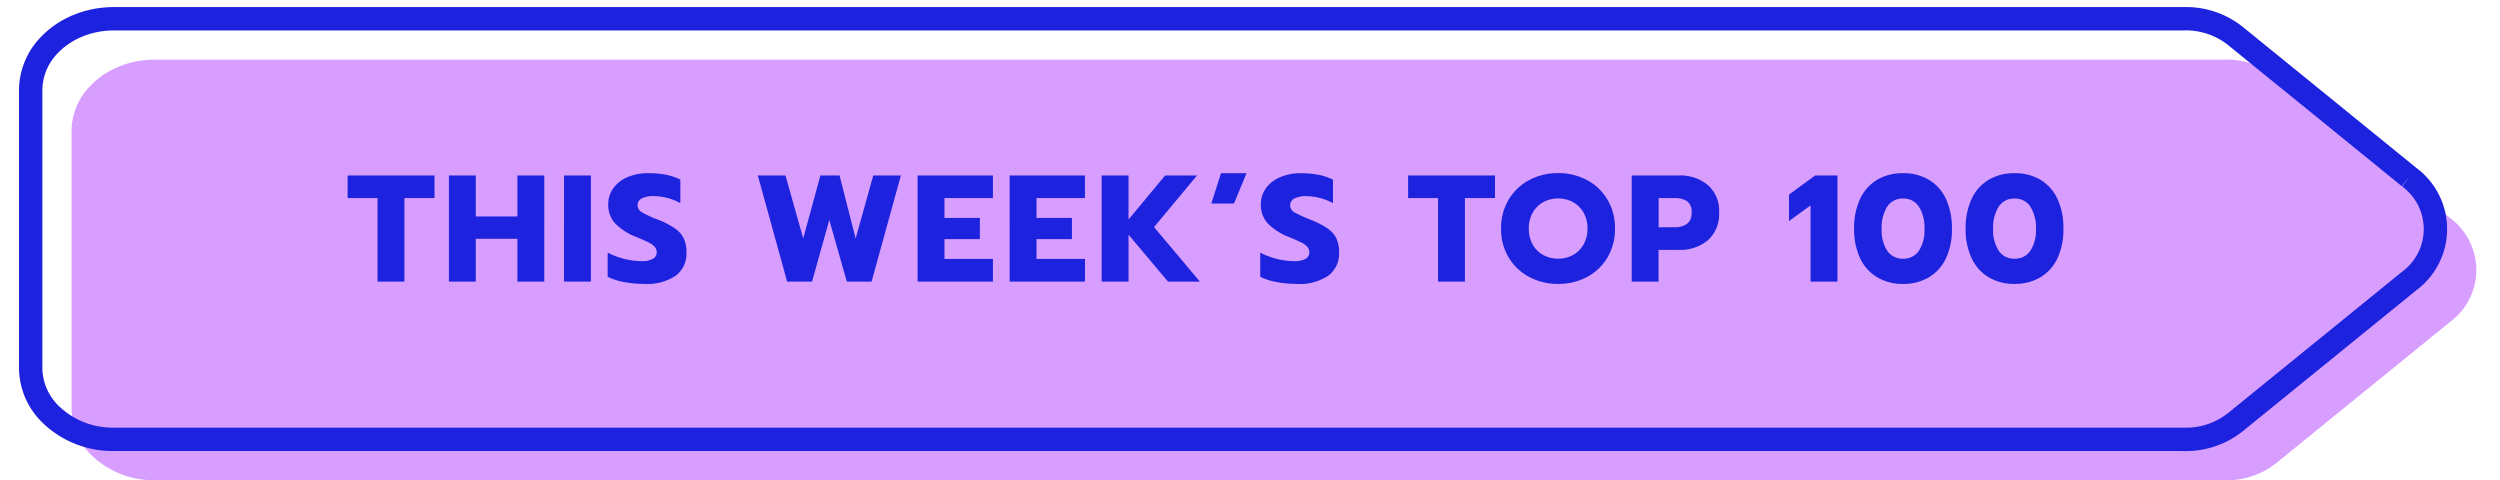 <svg xmlns="http://www.w3.org/2000/svg" width="214" height="41.107" viewBox="0 0 214 41.107">
  <g id="グループ_3931" data-name="グループ 3931" transform="translate(-87 -2255)">
    <g id="グループ_2794" data-name="グループ 2794" transform="translate(-4.873 -2124.893)">
      <path id="パス_302" data-name="パス 302" d="M203.6,13.555h0L188.858,1.579A6.8,6.8,0,0,0,184.244,0H7.12A8.23,8.23,0,0,0,5,.274,7.818,7.818,0,0,0,3.727.736a7.021,7.021,0,0,0-2.1,1.484A5.574,5.574,0,0,0,0,6.1V29.9a5.578,5.578,0,0,0,1.626,3.88A7.622,7.622,0,0,0,7.12,36H184.244a6.8,6.8,0,0,0,4.614-1.579L203.6,22.446a5.524,5.524,0,0,0,0-8.891" transform="translate(98 4385)" fill="#d79eff"/>
      <path id="パス_301" data-name="パス 301" d="M203.6,13.555h0L188.858,1.579A6.8,6.8,0,0,0,184.244,0H7.12A8.23,8.23,0,0,0,5,.274,7.818,7.818,0,0,0,3.727.736a7.021,7.021,0,0,0-2.1,1.484A5.574,5.574,0,0,0,0,6.1V29.9a5.578,5.578,0,0,0,1.626,3.88A7.622,7.622,0,0,0,7.12,36H184.244a6.8,6.8,0,0,0,4.614-1.579L203.6,22.446a5.524,5.524,0,0,0,0-8.891" transform="translate(94.5 4381.5)" fill="none" stroke="#1d22df" stroke-width="2"/>
      <path id="パス_368491" data-name="パス 368491" d="M2.691-7.15H.13V-9.087H7.566V-7.15H4.992V0h-2.3ZM8.8-9.087h2.3v3.51h3.562v-3.51h2.3V0h-2.3V-3.666H11.1V0H8.8Zm9.854,0h2.3V0h-2.3ZM25.48.195a9,9,0,0,1-1.7-.162,5.093,5.093,0,0,1-1.391-.449V-2.483a6.4,6.4,0,0,0,1.462.546,6.231,6.231,0,0,0,1.449.182,1.9,1.9,0,0,0,.962-.195.617.617,0,0,0,.325-.559.7.7,0,0,0-.176-.474,1.653,1.653,0,0,0-.514-.37q-.338-.169-1.053-.468A5.033,5.033,0,0,1,23.01-5.005a2.334,2.334,0,0,1-.572-1.6,2.337,2.337,0,0,1,.435-1.391,2.834,2.834,0,0,1,1.215-.949,4.476,4.476,0,0,1,1.794-.338,7.6,7.6,0,0,1,1.482.13,5.283,5.283,0,0,1,1.248.416v2.015a4.924,4.924,0,0,0-2.3-.6,2.087,2.087,0,0,0-.994.2.63.63,0,0,0-.371.578.7.7,0,0,0,.377.611,10.032,10.032,0,0,0,1.391.637,7.34,7.34,0,0,1,1.437.741A2.25,2.25,0,0,1,28.9-3.7a2.792,2.792,0,0,1,.234,1.222,2.349,2.349,0,0,1-.917,1.97A4.43,4.43,0,0,1,25.48.195Zm9.763-9.282h2.366L39.13-3.7,40.6-9.087h1.638l1.378,5.395,1.508-5.395h2.366L44.98,0H42.861l-1.5-5.278L39.884,0H37.752Zm13.676,0h6.448V-7.15H51.22v1.7h3.029V-3.64H51.22v1.7h4.147V0H48.919Zm7.878,0h6.448V-7.15H59.1v1.7h3.029V-3.64H59.1v1.7h4.147V0H56.8Zm7.878,0h2.3v3.77l3.133-3.77h2.73L69.16-4.667,73.086,0h-2.73l-3.38-4.017V0h-2.3Zm10.218-.195h2.184L76-6.682H74.061ZM81.341.195a9,9,0,0,1-1.7-.162,5.093,5.093,0,0,1-1.391-.449V-2.483a6.4,6.4,0,0,0,1.463.546,6.231,6.231,0,0,0,1.45.182,1.9,1.9,0,0,0,.962-.195.617.617,0,0,0,.325-.559.7.7,0,0,0-.175-.474,1.653,1.653,0,0,0-.514-.37q-.338-.169-1.053-.468a5.033,5.033,0,0,1-1.833-1.183A2.334,2.334,0,0,1,78.3-6.6a2.337,2.337,0,0,1,.436-1.391,2.834,2.834,0,0,1,1.215-.949,4.476,4.476,0,0,1,1.794-.338,7.6,7.6,0,0,1,1.482.13,5.283,5.283,0,0,1,1.248.416v2.015a4.924,4.924,0,0,0-2.3-.6,2.087,2.087,0,0,0-.994.2.63.63,0,0,0-.37.578.7.7,0,0,0,.377.611,10.032,10.032,0,0,0,1.391.637,7.34,7.34,0,0,1,1.437.741,2.25,2.25,0,0,1,.747.845,2.792,2.792,0,0,1,.234,1.222,2.349,2.349,0,0,1-.916,1.97A4.43,4.43,0,0,1,81.341.195ZM93.47-7.15H90.909V-9.087h7.436V-7.15H95.771V0h-2.3ZM103.753.195a5.17,5.17,0,0,1-2.489-.6,4.488,4.488,0,0,1-1.755-1.671,4.694,4.694,0,0,1-.644-2.464,4.729,4.729,0,0,1,.644-2.47,4.474,4.474,0,0,1,1.755-1.677,5.17,5.17,0,0,1,2.489-.6,5.142,5.142,0,0,1,2.477.6,4.428,4.428,0,0,1,1.748,1.677,4.766,4.766,0,0,1,.637,2.47,4.732,4.732,0,0,1-.637,2.464A4.442,4.442,0,0,1,106.229-.4,5.142,5.142,0,0,1,103.753.195Zm0-2.158a2.59,2.59,0,0,0,1.261-.312,2.321,2.321,0,0,0,.91-.9,2.68,2.68,0,0,0,.338-1.365,2.685,2.685,0,0,0-.331-1.359,2.334,2.334,0,0,0-.9-.9,2.574,2.574,0,0,0-1.274-.319,2.6,2.6,0,0,0-1.287.319,2.334,2.334,0,0,0-.9.9,2.685,2.685,0,0,0-.331,1.359,2.722,2.722,0,0,0,.331,1.365,2.265,2.265,0,0,0,.91.9A2.654,2.654,0,0,0,103.753-1.963Zm6.292-7.124h4a3.708,3.708,0,0,1,2.535.832,2.931,2.931,0,0,1,.949,2.327,3.009,3.009,0,0,1-.942,2.372,3.684,3.684,0,0,1-2.542.839h-1.7V0h-2.3Zm3.64,4.433a1.824,1.824,0,0,0,1.086-.286,1.137,1.137,0,0,0,.4-.988,1.073,1.073,0,0,0-.39-.962,1.956,1.956,0,0,0-1.092-.26h-1.339v2.5Zm11.674-1.872-1.846,1.339V-7.449l2.236-1.638h1.911V0h-2.3ZM133.276.195a4.235,4.235,0,0,1-2.21-.565A3.727,3.727,0,0,1,129.6-2a5.79,5.79,0,0,1-.514-2.535,5.853,5.853,0,0,1,.507-2.535,3.741,3.741,0,0,1,1.449-1.638,4.214,4.214,0,0,1,2.23-.572,4.214,4.214,0,0,1,2.229.572,3.741,3.741,0,0,1,1.45,1.638,5.853,5.853,0,0,1,.507,2.535A5.79,5.79,0,0,1,136.949-2,3.727,3.727,0,0,1,135.486-.37,4.235,4.235,0,0,1,133.276.195Zm0-2.158a1.564,1.564,0,0,0,1.352-.676,3.183,3.183,0,0,0,.481-1.872,3.338,3.338,0,0,0-.474-1.9,1.546,1.546,0,0,0-1.359-.7,1.546,1.546,0,0,0-1.359.7,3.338,3.338,0,0,0-.475,1.9,3.183,3.183,0,0,0,.481,1.872A1.564,1.564,0,0,0,133.276-1.963ZM142.818.195a4.235,4.235,0,0,1-2.21-.565A3.727,3.727,0,0,1,139.146-2a5.79,5.79,0,0,1-.514-2.535,5.853,5.853,0,0,1,.507-2.535,3.741,3.741,0,0,1,1.449-1.638,4.214,4.214,0,0,1,2.23-.572,4.214,4.214,0,0,1,2.229.572,3.741,3.741,0,0,1,1.45,1.638A5.853,5.853,0,0,1,147-4.537,5.79,5.79,0,0,1,146.491-2,3.727,3.727,0,0,1,145.028-.37,4.235,4.235,0,0,1,142.818.195Zm0-2.158a1.564,1.564,0,0,0,1.352-.676,3.183,3.183,0,0,0,.481-1.872,3.338,3.338,0,0,0-.474-1.9,1.546,1.546,0,0,0-1.359-.7,1.546,1.546,0,0,0-1.359.7,3.338,3.338,0,0,0-.475,1.9,3.183,3.183,0,0,0,.481,1.872A1.564,1.564,0,0,0,142.818-1.963Z" transform="translate(121.5 4404)" fill="#1d22df"/>
    </g>
    <rect id="長方形_3494" data-name="長方形 3494" width="214" height="41" transform="translate(87 2255)" fill="none"/>
  </g>
</svg>
